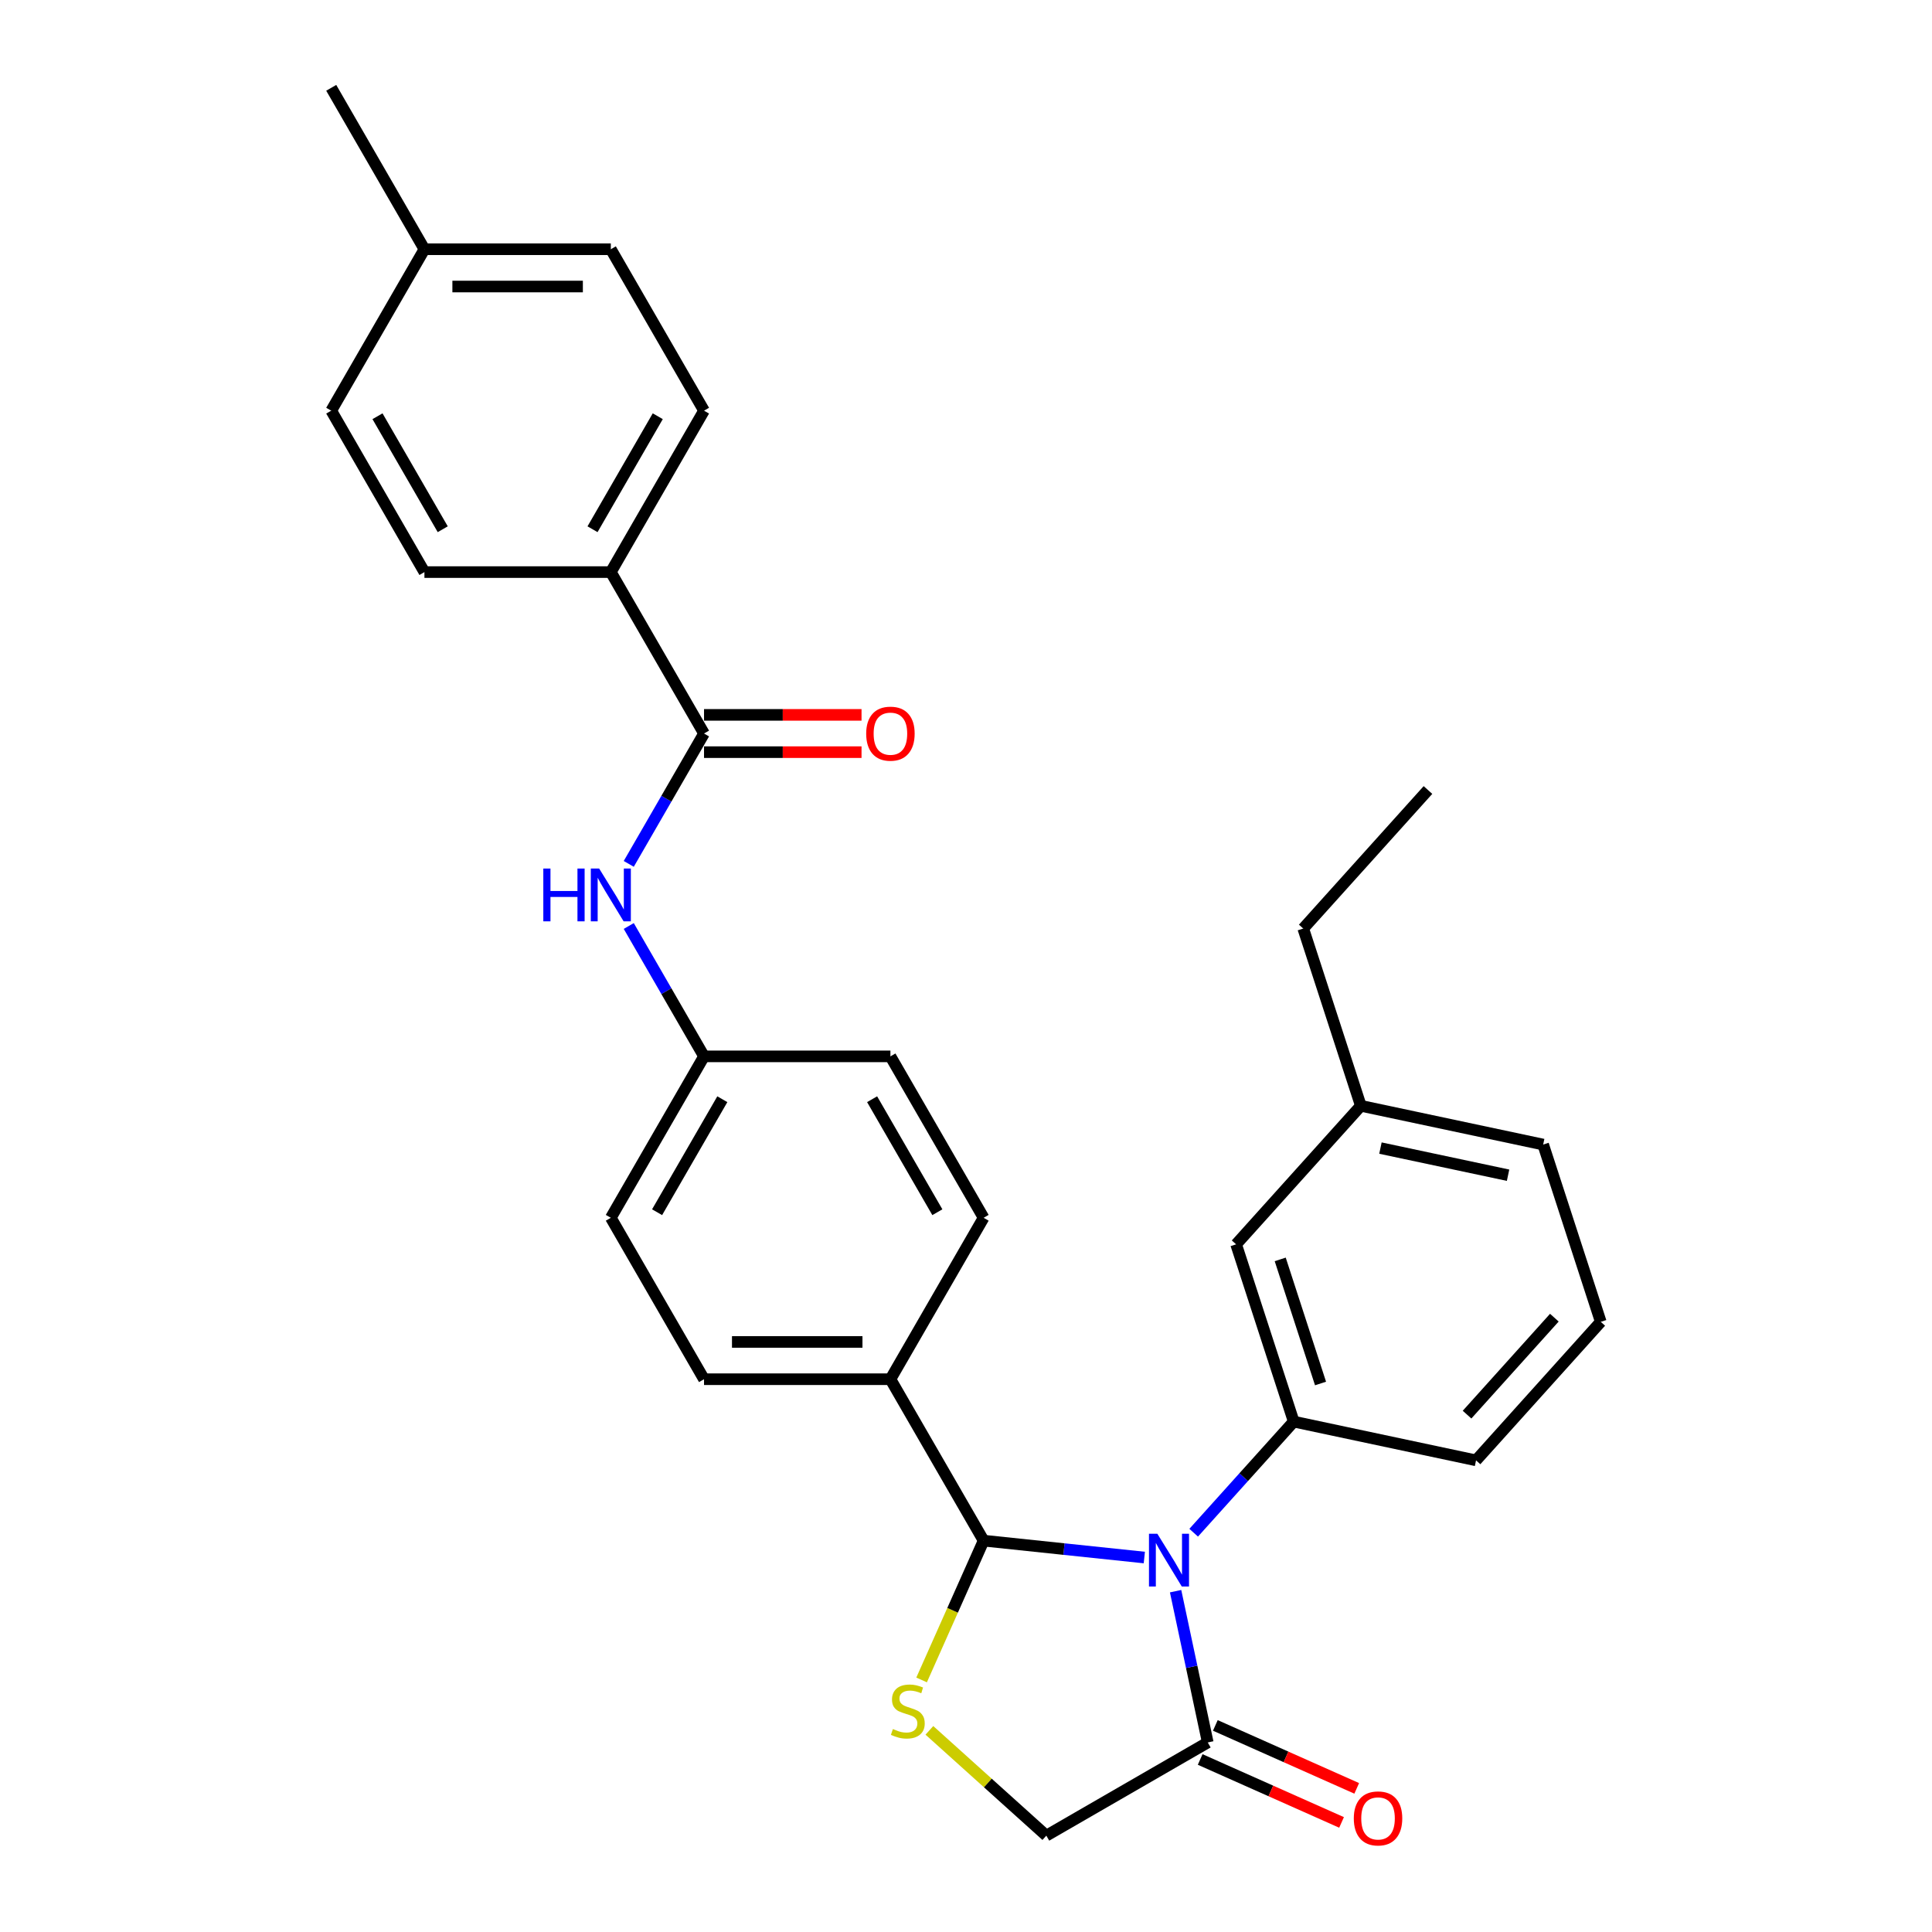 <?xml version='1.0' encoding='iso-8859-1'?>
<svg version='1.1' baseProfile='full'
              xmlns='http://www.w3.org/2000/svg'
                      xmlns:rdkit='http://www.rdkit.org/xml'
                      xmlns:xlink='http://www.w3.org/1999/xlink'
                  xml:space='preserve'
width='1000px' height='1000px' viewBox='0 0 1000 1000'>
<!-- END OF HEADER -->
<rect style='opacity:1.0;fill:#FFFFFF;stroke:none' width='1000' height='1000' x='0' y='0'> </rect>
<path class='bond-0' d='M 325.443,447.146 L 344.923,413.406' style='fill:none;fill-rule:evenodd;stroke:#0000FF;stroke-width:6px;stroke-linecap:butt;stroke-linejoin:miter;stroke-opacity:1' />
<path class='bond-0' d='M 344.923,413.406 L 364.403,379.667' style='fill:none;fill-rule:evenodd;stroke:#000000;stroke-width:6px;stroke-linecap:butt;stroke-linejoin:miter;stroke-opacity:1' />
<path class='bond-1' d='M 325.443,479.293 L 344.923,513.033' style='fill:none;fill-rule:evenodd;stroke:#0000FF;stroke-width:6px;stroke-linecap:butt;stroke-linejoin:miter;stroke-opacity:1' />
<path class='bond-1' d='M 344.923,513.033 L 364.403,546.773' style='fill:none;fill-rule:evenodd;stroke:#000000;stroke-width:6px;stroke-linecap:butt;stroke-linejoin:miter;stroke-opacity:1' />
<path class='bond-2' d='M 316.163,296.114 L 364.403,212.561' style='fill:none;fill-rule:evenodd;stroke:#000000;stroke-width:6px;stroke-linecap:butt;stroke-linejoin:miter;stroke-opacity:1' />
<path class='bond-2' d='M 306.688,273.933 L 340.456,215.446' style='fill:none;fill-rule:evenodd;stroke:#000000;stroke-width:6px;stroke-linecap:butt;stroke-linejoin:miter;stroke-opacity:1' />
<path class='bond-3' d='M 316.163,296.114 L 219.684,296.114' style='fill:none;fill-rule:evenodd;stroke:#000000;stroke-width:6px;stroke-linecap:butt;stroke-linejoin:miter;stroke-opacity:1' />
<path class='bond-4' d='M 316.163,296.114 L 364.403,379.667' style='fill:none;fill-rule:evenodd;stroke:#000000;stroke-width:6px;stroke-linecap:butt;stroke-linejoin:miter;stroke-opacity:1' />
<path class='bond-5' d='M 364.403,389.314 L 405.165,389.314' style='fill:none;fill-rule:evenodd;stroke:#000000;stroke-width:6px;stroke-linecap:butt;stroke-linejoin:miter;stroke-opacity:1' />
<path class='bond-5' d='M 405.165,389.314 L 445.927,389.314' style='fill:none;fill-rule:evenodd;stroke:#FF0000;stroke-width:6px;stroke-linecap:butt;stroke-linejoin:miter;stroke-opacity:1' />
<path class='bond-5' d='M 364.403,370.019 L 405.165,370.019' style='fill:none;fill-rule:evenodd;stroke:#000000;stroke-width:6px;stroke-linecap:butt;stroke-linejoin:miter;stroke-opacity:1' />
<path class='bond-5' d='M 405.165,370.019 L 445.927,370.019' style='fill:none;fill-rule:evenodd;stroke:#FF0000;stroke-width:6px;stroke-linecap:butt;stroke-linejoin:miter;stroke-opacity:1' />
<path class='bond-6' d='M 364.403,212.561 L 316.163,129.008' style='fill:none;fill-rule:evenodd;stroke:#000000;stroke-width:6px;stroke-linecap:butt;stroke-linejoin:miter;stroke-opacity:1' />
<path class='bond-7' d='M 481.051,895.629 L 511.314,922.877' style='fill:none;fill-rule:evenodd;stroke:#CCCC00;stroke-width:6px;stroke-linecap:butt;stroke-linejoin:miter;stroke-opacity:1' />
<path class='bond-7' d='M 511.314,922.877 L 541.577,950.126' style='fill:none;fill-rule:evenodd;stroke:#000000;stroke-width:6px;stroke-linecap:butt;stroke-linejoin:miter;stroke-opacity:1' />
<path class='bond-8' d='M 477.018,869.535 L 493.069,833.483' style='fill:none;fill-rule:evenodd;stroke:#CCCC00;stroke-width:6px;stroke-linecap:butt;stroke-linejoin:miter;stroke-opacity:1' />
<path class='bond-8' d='M 493.069,833.483 L 509.121,797.432' style='fill:none;fill-rule:evenodd;stroke:#000000;stroke-width:6px;stroke-linecap:butt;stroke-linejoin:miter;stroke-opacity:1' />
<path class='bond-9' d='M 541.577,950.126 L 625.13,901.887' style='fill:none;fill-rule:evenodd;stroke:#000000;stroke-width:6px;stroke-linecap:butt;stroke-linejoin:miter;stroke-opacity:1' />
<path class='bond-10' d='M 625.13,901.887 L 616.809,862.738' style='fill:none;fill-rule:evenodd;stroke:#000000;stroke-width:6px;stroke-linecap:butt;stroke-linejoin:miter;stroke-opacity:1' />
<path class='bond-10' d='M 616.809,862.738 L 608.487,823.59' style='fill:none;fill-rule:evenodd;stroke:#0000FF;stroke-width:6px;stroke-linecap:butt;stroke-linejoin:miter;stroke-opacity:1' />
<path class='bond-11' d='M 621.206,910.701 L 657.797,926.992' style='fill:none;fill-rule:evenodd;stroke:#000000;stroke-width:6px;stroke-linecap:butt;stroke-linejoin:miter;stroke-opacity:1' />
<path class='bond-11' d='M 657.797,926.992 L 694.389,943.284' style='fill:none;fill-rule:evenodd;stroke:#FF0000;stroke-width:6px;stroke-linecap:butt;stroke-linejoin:miter;stroke-opacity:1' />
<path class='bond-11' d='M 629.054,893.073 L 665.646,909.365' style='fill:none;fill-rule:evenodd;stroke:#000000;stroke-width:6px;stroke-linecap:butt;stroke-linejoin:miter;stroke-opacity:1' />
<path class='bond-11' d='M 665.646,909.365 L 702.237,925.656' style='fill:none;fill-rule:evenodd;stroke:#FF0000;stroke-width:6px;stroke-linecap:butt;stroke-linejoin:miter;stroke-opacity:1' />
<path class='bond-12' d='M 592.297,806.174 L 550.709,801.803' style='fill:none;fill-rule:evenodd;stroke:#0000FF;stroke-width:6px;stroke-linecap:butt;stroke-linejoin:miter;stroke-opacity:1' />
<path class='bond-12' d='M 550.709,801.803 L 509.121,797.432' style='fill:none;fill-rule:evenodd;stroke:#000000;stroke-width:6px;stroke-linecap:butt;stroke-linejoin:miter;stroke-opacity:1' />
<path class='bond-13' d='M 617.845,793.33 L 643.736,764.574' style='fill:none;fill-rule:evenodd;stroke:#0000FF;stroke-width:6px;stroke-linecap:butt;stroke-linejoin:miter;stroke-opacity:1' />
<path class='bond-13' d='M 643.736,764.574 L 669.628,735.819' style='fill:none;fill-rule:evenodd;stroke:#000000;stroke-width:6px;stroke-linecap:butt;stroke-linejoin:miter;stroke-opacity:1' />
<path class='bond-14' d='M 509.121,797.432 L 460.881,713.879' style='fill:none;fill-rule:evenodd;stroke:#000000;stroke-width:6px;stroke-linecap:butt;stroke-linejoin:miter;stroke-opacity:1' />
<path class='bond-15' d='M 316.163,630.326 L 364.403,546.773' style='fill:none;fill-rule:evenodd;stroke:#000000;stroke-width:6px;stroke-linecap:butt;stroke-linejoin:miter;stroke-opacity:1' />
<path class='bond-15' d='M 340.11,627.441 L 373.877,568.953' style='fill:none;fill-rule:evenodd;stroke:#000000;stroke-width:6px;stroke-linecap:butt;stroke-linejoin:miter;stroke-opacity:1' />
<path class='bond-16' d='M 316.163,630.326 L 364.403,713.879' style='fill:none;fill-rule:evenodd;stroke:#000000;stroke-width:6px;stroke-linecap:butt;stroke-linejoin:miter;stroke-opacity:1' />
<path class='bond-17' d='M 364.403,546.773 L 460.881,546.773' style='fill:none;fill-rule:evenodd;stroke:#000000;stroke-width:6px;stroke-linecap:butt;stroke-linejoin:miter;stroke-opacity:1' />
<path class='bond-18' d='M 704.371,572.364 L 798.741,592.423' style='fill:none;fill-rule:evenodd;stroke:#000000;stroke-width:6px;stroke-linecap:butt;stroke-linejoin:miter;stroke-opacity:1' />
<path class='bond-18' d='M 714.515,594.247 L 780.574,608.289' style='fill:none;fill-rule:evenodd;stroke:#000000;stroke-width:6px;stroke-linecap:butt;stroke-linejoin:miter;stroke-opacity:1' />
<path class='bond-19' d='M 704.371,572.364 L 639.814,644.062' style='fill:none;fill-rule:evenodd;stroke:#000000;stroke-width:6px;stroke-linecap:butt;stroke-linejoin:miter;stroke-opacity:1' />
<path class='bond-20' d='M 704.371,572.364 L 674.557,480.608' style='fill:none;fill-rule:evenodd;stroke:#000000;stroke-width:6px;stroke-linecap:butt;stroke-linejoin:miter;stroke-opacity:1' />
<path class='bond-21' d='M 798.741,592.423 L 828.555,684.18' style='fill:none;fill-rule:evenodd;stroke:#000000;stroke-width:6px;stroke-linecap:butt;stroke-linejoin:miter;stroke-opacity:1' />
<path class='bond-22' d='M 828.555,684.18 L 763.998,755.878' style='fill:none;fill-rule:evenodd;stroke:#000000;stroke-width:6px;stroke-linecap:butt;stroke-linejoin:miter;stroke-opacity:1' />
<path class='bond-22' d='M 804.532,682.023 L 759.342,732.212' style='fill:none;fill-rule:evenodd;stroke:#000000;stroke-width:6px;stroke-linecap:butt;stroke-linejoin:miter;stroke-opacity:1' />
<path class='bond-23' d='M 763.998,755.878 L 669.628,735.819' style='fill:none;fill-rule:evenodd;stroke:#000000;stroke-width:6px;stroke-linecap:butt;stroke-linejoin:miter;stroke-opacity:1' />
<path class='bond-24' d='M 669.628,735.819 L 639.814,644.062' style='fill:none;fill-rule:evenodd;stroke:#000000;stroke-width:6px;stroke-linecap:butt;stroke-linejoin:miter;stroke-opacity:1' />
<path class='bond-24' d='M 683.507,716.093 L 662.637,651.863' style='fill:none;fill-rule:evenodd;stroke:#000000;stroke-width:6px;stroke-linecap:butt;stroke-linejoin:miter;stroke-opacity:1' />
<path class='bond-25' d='M 674.557,480.608 L 739.114,408.91' style='fill:none;fill-rule:evenodd;stroke:#000000;stroke-width:6px;stroke-linecap:butt;stroke-linejoin:miter;stroke-opacity:1' />
<path class='bond-26' d='M 460.881,546.773 L 509.121,630.326' style='fill:none;fill-rule:evenodd;stroke:#000000;stroke-width:6px;stroke-linecap:butt;stroke-linejoin:miter;stroke-opacity:1' />
<path class='bond-26' d='M 451.407,568.953 L 485.174,627.441' style='fill:none;fill-rule:evenodd;stroke:#000000;stroke-width:6px;stroke-linecap:butt;stroke-linejoin:miter;stroke-opacity:1' />
<path class='bond-27' d='M 509.121,630.326 L 460.881,713.879' style='fill:none;fill-rule:evenodd;stroke:#000000;stroke-width:6px;stroke-linecap:butt;stroke-linejoin:miter;stroke-opacity:1' />
<path class='bond-28' d='M 460.881,713.879 L 364.403,713.879' style='fill:none;fill-rule:evenodd;stroke:#000000;stroke-width:6px;stroke-linecap:butt;stroke-linejoin:miter;stroke-opacity:1' />
<path class='bond-28' d='M 446.409,694.583 L 378.874,694.583' style='fill:none;fill-rule:evenodd;stroke:#000000;stroke-width:6px;stroke-linecap:butt;stroke-linejoin:miter;stroke-opacity:1' />
<path class='bond-29' d='M 316.163,129.008 L 219.684,129.008' style='fill:none;fill-rule:evenodd;stroke:#000000;stroke-width:6px;stroke-linecap:butt;stroke-linejoin:miter;stroke-opacity:1' />
<path class='bond-29' d='M 301.691,148.303 L 234.156,148.303' style='fill:none;fill-rule:evenodd;stroke:#000000;stroke-width:6px;stroke-linecap:butt;stroke-linejoin:miter;stroke-opacity:1' />
<path class='bond-30' d='M 219.684,129.008 L 171.445,212.561' style='fill:none;fill-rule:evenodd;stroke:#000000;stroke-width:6px;stroke-linecap:butt;stroke-linejoin:miter;stroke-opacity:1' />
<path class='bond-31' d='M 219.684,129.008 L 171.445,45.455' style='fill:none;fill-rule:evenodd;stroke:#000000;stroke-width:6px;stroke-linecap:butt;stroke-linejoin:miter;stroke-opacity:1' />
<path class='bond-32' d='M 171.445,212.561 L 219.684,296.114' style='fill:none;fill-rule:evenodd;stroke:#000000;stroke-width:6px;stroke-linecap:butt;stroke-linejoin:miter;stroke-opacity:1' />
<path class='bond-32' d='M 195.392,215.446 L 229.159,273.933' style='fill:none;fill-rule:evenodd;stroke:#000000;stroke-width:6px;stroke-linecap:butt;stroke-linejoin:miter;stroke-opacity:1' />
<path  class='atom-0' d='M 281.219 449.558
L 284.923 449.558
L 284.923 461.174
L 298.893 461.174
L 298.893 449.558
L 302.598 449.558
L 302.598 476.881
L 298.893 476.881
L 298.893 464.262
L 284.923 464.262
L 284.923 476.881
L 281.219 476.881
L 281.219 449.558
' fill='#0000FF'/>
<path  class='atom-0' d='M 310.124 449.558
L 319.077 464.03
Q 319.964 465.458, 321.392 468.044
Q 322.82 470.629, 322.897 470.784
L 322.897 449.558
L 326.525 449.558
L 326.525 476.881
L 322.782 476.881
L 313.172 461.058
Q 312.053 459.206, 310.857 457.084
Q 309.699 454.961, 309.352 454.305
L 309.352 476.881
L 305.801 476.881
L 305.801 449.558
L 310.124 449.558
' fill='#0000FF'/>
<path  class='atom-3' d='M 448.339 379.744
Q 448.339 373.183, 451.581 369.517
Q 454.822 365.851, 460.881 365.851
Q 466.94 365.851, 470.182 369.517
Q 473.423 373.183, 473.423 379.744
Q 473.423 386.381, 470.143 390.163
Q 466.863 393.907, 460.881 393.907
Q 454.861 393.907, 451.581 390.163
Q 448.339 386.42, 448.339 379.744
M 460.881 390.82
Q 465.049 390.82, 467.287 388.041
Q 469.564 385.224, 469.564 379.744
Q 469.564 374.38, 467.287 371.678
Q 465.049 368.938, 460.881 368.938
Q 456.713 368.938, 454.436 371.64
Q 452.198 374.341, 452.198 379.744
Q 452.198 385.262, 454.436 388.041
Q 456.713 390.82, 460.881 390.82
' fill='#FF0000'/>
<path  class='atom-5' d='M 462.161 894.947
Q 462.47 895.063, 463.743 895.603
Q 465.017 896.143, 466.406 896.491
Q 467.834 896.799, 469.223 896.799
Q 471.809 896.799, 473.314 895.564
Q 474.819 894.291, 474.819 892.091
Q 474.819 890.586, 474.047 889.66
Q 473.314 888.734, 472.156 888.232
Q 470.998 887.73, 469.069 887.152
Q 466.637 886.418, 465.171 885.724
Q 463.743 885.029, 462.701 883.563
Q 461.698 882.096, 461.698 879.626
Q 461.698 876.192, 464.013 874.069
Q 466.367 871.946, 470.998 871.946
Q 474.163 871.946, 477.752 873.452
L 476.864 876.423
Q 473.584 875.072, 471.114 875.072
Q 468.451 875.072, 466.985 876.192
Q 465.518 877.272, 465.557 879.163
Q 465.557 880.63, 466.29 881.517
Q 467.062 882.405, 468.143 882.906
Q 469.262 883.408, 471.114 883.987
Q 473.584 884.759, 475.05 885.531
Q 476.517 886.303, 477.559 887.885
Q 478.639 889.428, 478.639 892.091
Q 478.639 895.873, 476.092 897.919
Q 473.584 899.925, 469.377 899.925
Q 466.946 899.925, 465.094 899.385
Q 463.28 898.883, 461.119 897.996
L 462.161 894.947
' fill='#CCCC00'/>
<path  class='atom-8' d='M 599.031 793.855
L 607.984 808.327
Q 608.872 809.755, 610.3 812.34
Q 611.728 814.926, 611.805 815.08
L 611.805 793.855
L 615.433 793.855
L 615.433 821.178
L 611.689 821.178
L 602.08 805.355
Q 600.961 803.503, 599.764 801.38
Q 598.607 799.258, 598.259 798.602
L 598.259 821.178
L 594.709 821.178
L 594.709 793.855
L 599.031 793.855
' fill='#0000FF'/>
<path  class='atom-10' d='M 700.725 941.205
Q 700.725 934.645, 703.967 930.979
Q 707.209 927.312, 713.267 927.312
Q 719.326 927.312, 722.568 930.979
Q 725.81 934.645, 725.81 941.205
Q 725.81 947.843, 722.529 951.625
Q 719.249 955.368, 713.267 955.368
Q 707.247 955.368, 703.967 951.625
Q 700.725 947.882, 700.725 941.205
M 713.267 952.281
Q 717.435 952.281, 719.674 949.503
Q 721.951 946.685, 721.951 941.205
Q 721.951 935.841, 719.674 933.14
Q 717.435 930.4, 713.267 930.4
Q 709.1 930.4, 706.823 933.101
Q 704.584 935.803, 704.584 941.205
Q 704.584 946.724, 706.823 949.503
Q 709.1 952.281, 713.267 952.281
' fill='#FF0000'/>
</svg>
